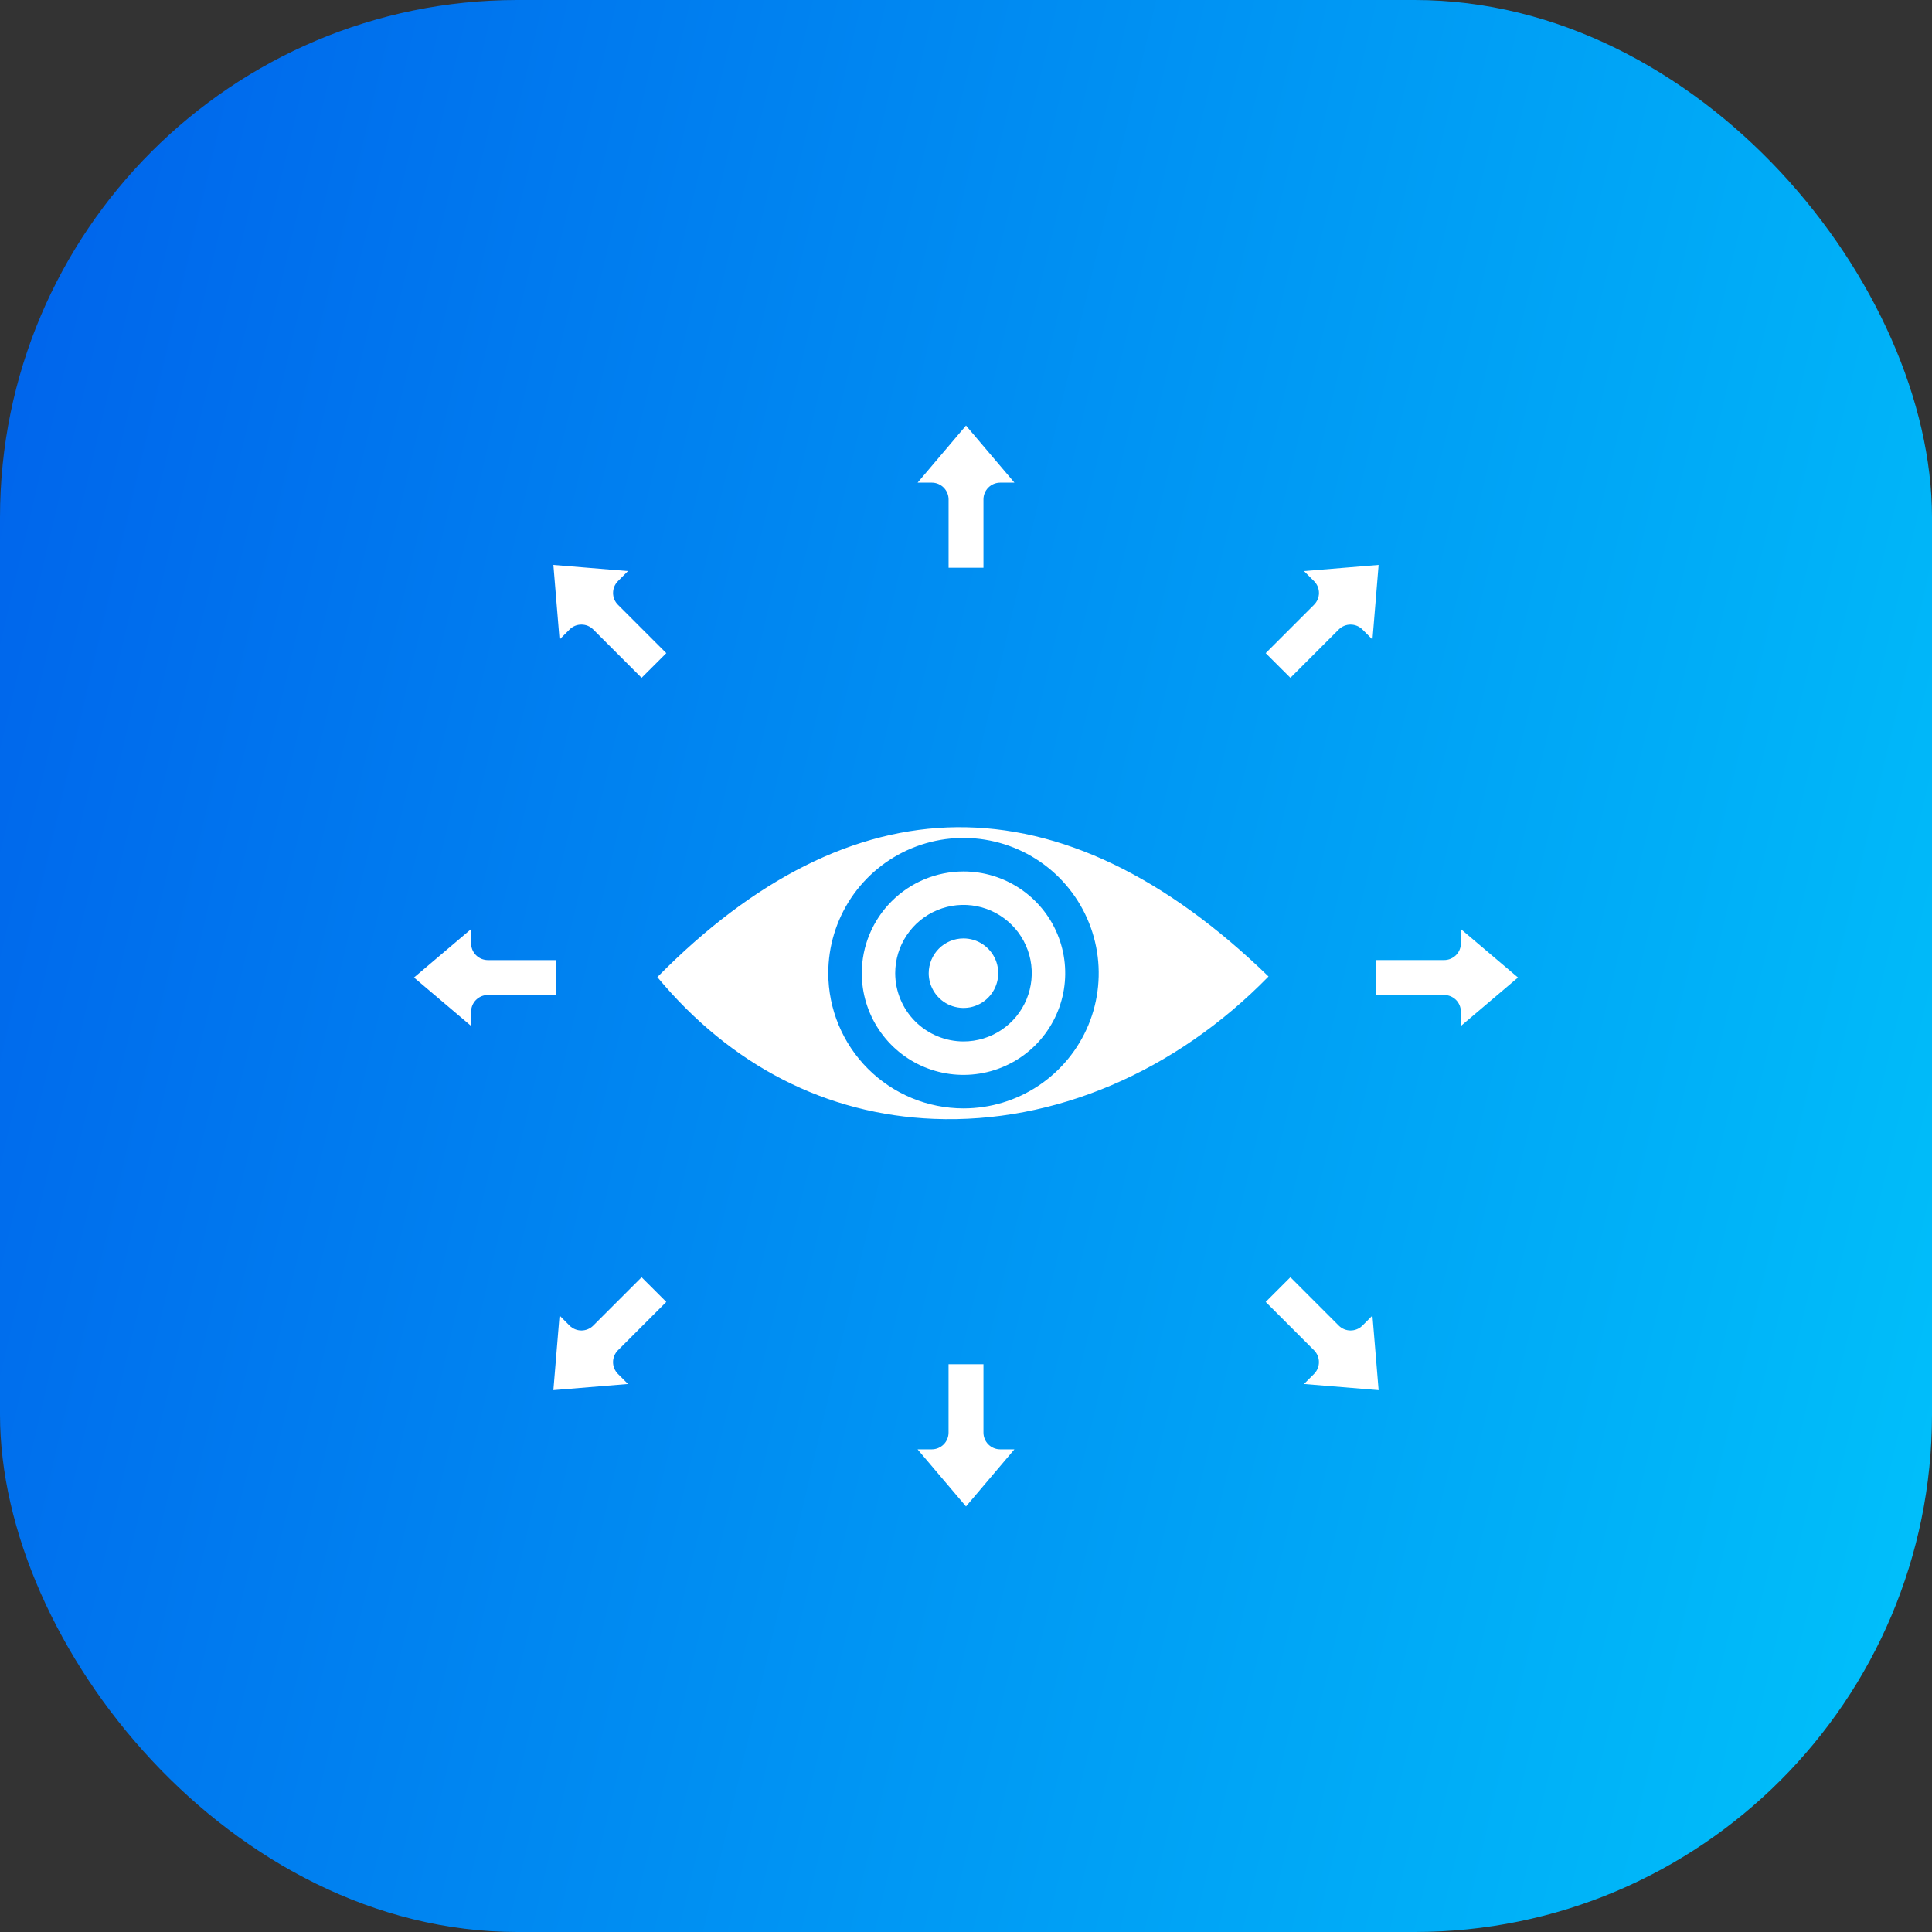 <svg width="56" height="56" viewBox="0 0 56 56" fill="none" xmlns="http://www.w3.org/2000/svg">
<rect x="0" y="0" width="56" height="56" fill="#333333" stroke="none"/>
<rect width="56" height="56" rx="15" fill="url(#paint0_linear_5416_11670)"/>
<path fill-rule="evenodd" clip-rule="evenodd" d="M27.728 23.977C24.783 24.008 21.866 25.47 19.053 28.322C21.187 30.888 23.95 32.306 27.071 32.431C30.556 32.57 34.066 31.071 36.769 28.304C33.777 25.401 30.736 23.947 27.728 23.977H27.728ZM24.008 28.208C24.008 27.433 24.238 26.675 24.668 26.03C25.099 25.386 25.711 24.883 26.427 24.587C27.144 24.29 27.932 24.212 28.692 24.364C29.452 24.515 30.151 24.888 30.699 25.436C31.247 25.985 31.62 26.683 31.771 27.443C31.923 28.204 31.845 28.992 31.549 29.708C31.252 30.424 30.749 31.036 30.105 31.467C29.46 31.898 28.703 32.127 27.927 32.127C26.888 32.126 25.892 31.713 25.157 30.978C24.422 30.243 24.009 29.247 24.008 28.208ZM27.927 25.26C28.51 25.26 29.08 25.433 29.565 25.757C30.05 26.081 30.428 26.541 30.651 27.08C30.874 27.618 30.933 28.211 30.819 28.783C30.705 29.355 30.424 29.88 30.012 30.293C29.6 30.705 29.074 30.986 28.503 31.099C27.931 31.213 27.338 31.155 26.799 30.932C26.26 30.709 25.8 30.331 25.476 29.846C25.152 29.361 24.979 28.791 24.979 28.208C24.98 27.426 25.291 26.677 25.844 26.125C26.396 25.572 27.146 25.261 27.927 25.26L27.927 25.26ZM25.948 28.208C25.948 27.817 26.064 27.434 26.282 27.109C26.499 26.783 26.808 26.53 27.17 26.38C27.531 26.23 27.929 26.191 28.313 26.267C28.697 26.343 29.049 26.532 29.326 26.809C29.603 27.085 29.791 27.438 29.868 27.822C29.944 28.206 29.905 28.603 29.755 28.965C29.605 29.327 29.352 29.636 29.027 29.853C28.701 30.071 28.319 30.187 27.927 30.187C27.403 30.186 26.9 29.977 26.529 29.607C26.158 29.236 25.949 28.733 25.948 28.208ZM27.927 27.201C28.126 27.201 28.321 27.26 28.487 27.371C28.652 27.482 28.782 27.639 28.858 27.823C28.934 28.007 28.954 28.21 28.915 28.405C28.876 28.601 28.78 28.78 28.639 28.921C28.498 29.062 28.318 29.158 28.123 29.197C27.927 29.235 27.725 29.215 27.541 29.139C27.357 29.063 27.199 28.933 27.089 28.768C26.978 28.602 26.919 28.407 26.919 28.208C26.92 27.941 27.026 27.685 27.215 27.496C27.404 27.307 27.66 27.201 27.927 27.201ZM16.122 28.841V27.829H14.141C14.077 27.829 14.014 27.816 13.955 27.792C13.896 27.767 13.843 27.732 13.797 27.686C13.752 27.641 13.717 27.588 13.692 27.529C13.668 27.47 13.655 27.407 13.655 27.343V26.931L12 28.334L13.655 29.737V29.326C13.655 29.262 13.668 29.199 13.692 29.14C13.717 29.081 13.752 29.028 13.797 28.983C13.843 28.938 13.896 28.902 13.955 28.877C14.014 28.853 14.077 28.84 14.141 28.84L16.122 28.841ZM16.852 18.104C16.916 18.104 16.98 18.116 17.038 18.14C17.097 18.165 17.151 18.201 17.196 18.246L18.597 19.647L19.313 18.932L17.912 17.53C17.867 17.485 17.831 17.432 17.806 17.373C17.782 17.314 17.77 17.251 17.77 17.187C17.77 17.123 17.782 17.06 17.806 17.002C17.831 16.943 17.867 16.889 17.912 16.844L18.202 16.553L16.04 16.375L16.219 18.537L16.509 18.246C16.554 18.201 16.608 18.165 16.667 18.14C16.726 18.116 16.789 18.104 16.852 18.104V18.104ZM26.597 13.99H27.009C27.138 13.99 27.261 14.041 27.352 14.132C27.443 14.223 27.495 14.347 27.495 14.475V16.457H28.506V14.475C28.506 14.346 28.557 14.223 28.648 14.132C28.739 14.041 28.863 13.99 28.992 13.99H29.404L28 12.335L26.597 13.99ZM38.088 16.844C38.133 16.889 38.169 16.942 38.194 17.001C38.218 17.06 38.231 17.123 38.231 17.187C38.231 17.251 38.218 17.314 38.194 17.373C38.169 17.431 38.133 17.485 38.088 17.53L36.687 18.932L37.403 19.647L38.804 18.246C38.895 18.155 39.019 18.104 39.147 18.104C39.276 18.104 39.4 18.155 39.491 18.246L39.782 18.537L39.96 16.375L37.797 16.553L38.088 16.844V16.844ZM42.344 27.343C42.345 27.406 42.332 27.47 42.308 27.529C42.283 27.587 42.248 27.641 42.203 27.686C42.157 27.731 42.104 27.767 42.045 27.791C41.986 27.816 41.923 27.828 41.859 27.828H39.878V28.84H41.859C41.923 28.84 41.986 28.853 42.045 28.877C42.104 28.902 42.157 28.937 42.203 28.982C42.248 29.027 42.283 29.081 42.308 29.14C42.332 29.199 42.345 29.262 42.345 29.326V29.738L44 28.334L42.345 26.931V27.343L42.344 27.343ZM39.49 38.423C39.399 38.514 39.276 38.565 39.147 38.565C39.019 38.565 38.895 38.514 38.804 38.423L37.403 37.021L36.687 37.737L38.088 39.138C38.179 39.229 38.23 39.353 38.23 39.482C38.23 39.61 38.179 39.734 38.088 39.825L37.797 40.116L39.96 40.294L39.781 38.132L39.491 38.423L39.49 38.423ZM28 43.665L29.403 42.01H28.991C28.862 42.01 28.739 41.959 28.648 41.868C28.557 41.777 28.506 41.653 28.506 41.524V39.543H27.494V41.525C27.494 41.653 27.443 41.777 27.352 41.868C27.261 41.959 27.137 42.01 27.009 42.01H26.596L28 43.665ZM17.912 39.825C17.867 39.78 17.831 39.726 17.806 39.667C17.782 39.609 17.769 39.545 17.769 39.482C17.769 39.418 17.782 39.355 17.806 39.296C17.831 39.237 17.867 39.183 17.912 39.138L19.313 37.737L18.597 37.022L17.196 38.423C17.105 38.514 16.981 38.565 16.853 38.565C16.724 38.565 16.6 38.514 16.509 38.423L16.219 38.132L16.04 40.294L18.203 40.116L17.912 39.825Z" fill="white"/>
<defs>
<linearGradient id="paint0_linear_5416_11670" x1="-3.062" y1="-3.074" x2="67.64" y2="13.512" gradientUnits="userSpaceOnUse">
<stop stop-color="#005CEA"/>
<stop offset="1" stop-color="#00C5FB"/>
</linearGradient>
</defs>
</svg>
